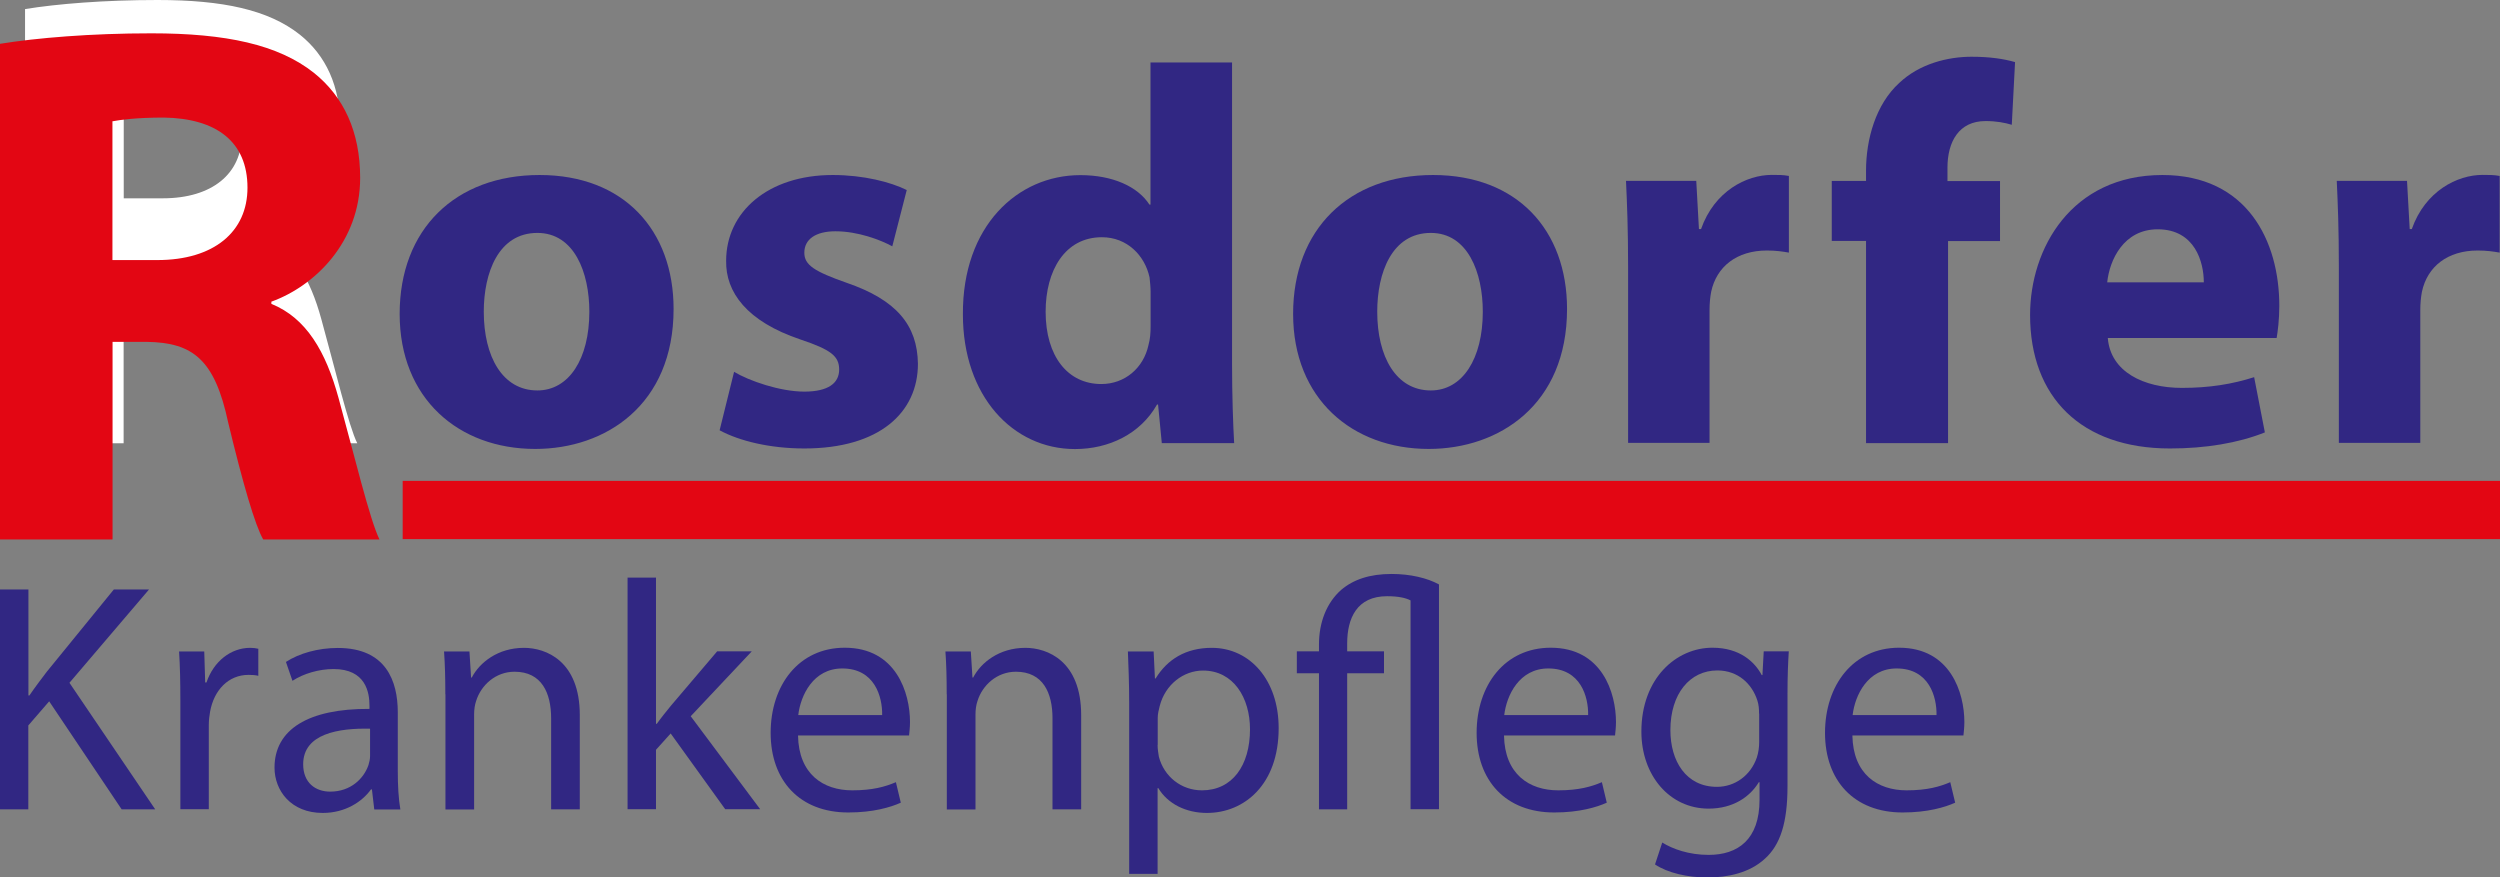 <?xml version="1.0" encoding="UTF-8"?>
<svg xmlns="http://www.w3.org/2000/svg" id="Ebene_1" viewBox="0 0 214.56 75.31">
  <rect x="0" y="0" width="214.56" height="75.31" fill="#808080" stroke="none"/>
  <defs>
    <style>.cls-1{fill:#312783;}.cls-2{fill:#fff;}.cls-3{fill:none;stroke:#e30613;stroke-miterlimit:10;stroke-width:5px;}.cls-4{fill:#e30613;}</style>
  </defs>
  <path class="cls-2" d="m2.15.78c2.74-.45,6.83-.78,11.37-.78,5.6,0,9.52.84,12.21,2.97,2.24,1.79,3.47,4.42,3.47,7.9,0,4.82-3.42,8.12-6.66,9.3v.17c2.63,1.06,4.09,3.58,5.04,7.06,1.18,4.26,2.35,9.18,3.08,10.64h-8.74c-.62-1.06-1.51-4.14-2.63-8.79-1.01-4.7-2.63-5.99-6.1-6.05h-2.58v14.84H2.15V.78Zm8.46,16.24h3.36c4.26,0,6.78-2.13,6.78-5.43,0-3.47-2.35-5.21-6.27-5.26-2.07,0-3.25.17-3.86.28v10.42Z"></path>
  <path class="cls-1" d="m57.81,26.52c0,8.23-5.84,12.01-11.87,12.01-6.58,0-11.64-4.32-11.64-11.59s4.78-11.92,12.01-11.92,11.5,4.74,11.5,11.5Zm-16.29.23c0,3.86,1.61,6.76,4.6,6.76,2.71,0,4.46-2.71,4.46-6.76,0-3.36-1.29-6.76-4.46-6.76-3.36,0-4.6,3.45-4.6,6.76Z"></path>
  <path class="cls-1" d="m63,31.91c1.29.78,3.96,1.7,6.03,1.7s2.99-.74,2.99-1.89-.69-1.7-3.31-2.58c-4.65-1.56-6.44-4.09-6.39-6.76,0-4.19,3.59-7.36,9.15-7.36,2.62,0,4.97.6,6.35,1.29l-1.24,4.83c-1.01-.55-2.94-1.29-4.88-1.29-1.7,0-2.67.69-2.67,1.84,0,1.06.87,1.61,3.63,2.58,4.28,1.47,6.07,3.63,6.12,6.95,0,4.19-3.31,7.27-9.75,7.27-2.94,0-5.57-.64-7.27-1.56l1.24-5.01Z"></path>
  <path class="cls-1" d="m105.74,5.36v25.95c0,2.53.09,5.2.18,6.72h-6.21l-.32-3.31h-.09c-1.43,2.53-4.14,3.82-7.04,3.82-5.34,0-9.62-4.55-9.62-11.55-.05-7.59,4.69-11.96,10.08-11.96,2.76,0,4.92.97,5.93,2.53h.09V5.36h6.99Zm-6.99,19.69c0-.37-.05-.87-.09-1.24-.41-1.89-1.93-3.45-4.09-3.45-3.17,0-4.83,2.85-4.83,6.39,0,3.82,1.89,6.21,4.78,6.21,2.02,0,3.63-1.38,4.05-3.36.14-.51.18-1.01.18-1.61v-2.94Z"></path>
  <path class="cls-1" d="m134.49,26.52c0,8.23-5.84,12.01-11.87,12.01-6.58,0-11.64-4.32-11.64-11.59s4.78-11.92,12.01-11.92,11.5,4.74,11.5,11.5Zm-16.29.23c0,3.86,1.61,6.76,4.6,6.76,2.71,0,4.46-2.71,4.46-6.76,0-3.36-1.29-6.76-4.46-6.76-3.36,0-4.6,3.45-4.6,6.76Z"></path>
  <path class="cls-1" d="m139.73,22.93c0-3.31-.09-5.47-.18-7.41h6.03l.23,4.14h.18c1.15-3.27,3.91-4.65,6.07-4.65.64,0,.97,0,1.47.09v6.58c-.51-.09-1.1-.18-1.89-.18-2.58,0-4.32,1.38-4.78,3.54-.09.46-.14,1.01-.14,1.56v11.41h-6.99v-15.09Z"></path>
  <path class="cls-1" d="m160.15,38.02v-17.34h-2.94v-5.15h2.94v-.87c0-2.71.83-5.7,2.85-7.54,1.75-1.66,4.19-2.25,6.21-2.25,1.56,0,2.76.18,3.73.46l-.28,5.38c-.6-.18-1.33-.32-2.25-.32-2.3,0-3.27,1.79-3.27,4v1.15h4.51v5.15h-4.46v17.34h-7.04Z"></path>
  <path class="cls-1" d="m180.9,29.01c.23,2.9,3.08,4.28,6.35,4.28,2.39,0,4.32-.32,6.21-.92l.92,4.74c-2.3.92-5.11,1.38-8.14,1.38-7.64,0-12.01-4.42-12.01-11.46,0-5.7,3.54-12.01,11.36-12.01,7.27,0,10.03,5.66,10.03,11.23,0,1.2-.14,2.25-.23,2.76h-14.49Zm8.24-4.78c0-1.7-.74-4.55-3.96-4.55-2.94,0-4.14,2.67-4.33,4.55h8.28Z"></path>
  <path class="cls-1" d="m200.73,22.93c0-3.31-.09-5.47-.18-7.41h6.03l.23,4.14h.18c1.15-3.27,3.91-4.65,6.07-4.65.64,0,.97,0,1.47.09v6.58c-.51-.09-1.1-.18-1.89-.18-2.58,0-4.32,1.38-4.78,3.54-.09.46-.14,1.01-.14,1.56v11.41h-6.99v-15.09Z"></path>
  <path class="cls-4" d="m0,3.76c3.14-.51,7.81-.9,12.99-.9,6.4,0,10.88.96,13.95,3.39,2.56,2.05,3.97,5.06,3.97,9.02,0,5.5-3.9,9.28-7.62,10.62v.19c3.01,1.22,4.67,4.1,5.76,8.06,1.34,4.86,2.69,10.5,3.52,12.16h-9.98c-.7-1.22-1.73-4.74-3.01-10.05-1.15-5.38-3.01-6.85-6.98-6.91h-2.94v16.96H0V3.76Zm9.66,18.56h3.84c4.86,0,7.74-2.43,7.74-6.21,0-3.97-2.69-5.95-7.17-6.02-2.37,0-3.71.19-4.42.32v11.9Z"></path>
  <line class="cls-3" x1="34.56" y1="43.77" x2="214.56" y2="43.77"></line>
  <path class="cls-1" d="m0,50.59h2.44v9.1h.08c.5-.73,1.01-1.4,1.48-2.02l5.77-7.08h3.02l-6.83,8.01,7.36,10.86h-2.88l-6.22-9.27-1.79,2.07v7.2H0v-18.87Z"></path>
  <path class="cls-1" d="m15.48,60.14c0-1.6-.03-2.97-.11-4.23h2.16l.08,2.66h.11c.62-1.82,2.1-2.97,3.75-2.97.28,0,.48.03.7.08v2.32c-.25-.06-.5-.08-.84-.08-1.74,0-2.97,1.32-3.3,3.16-.06.34-.11.73-.11,1.15v7.22h-2.44v-9.32Z"></path>
  <path class="cls-1" d="m32.12,69.46l-.2-1.71h-.08c-.76,1.06-2.21,2.02-4.14,2.02-2.74,0-4.14-1.93-4.14-3.89,0-3.28,2.91-5.07,8.15-5.04v-.28c0-1.12-.31-3.14-3.08-3.14-1.26,0-2.58.39-3.53,1.01l-.56-1.62c1.12-.73,2.74-1.2,4.45-1.2,4.14,0,5.15,2.83,5.15,5.54v5.07c0,1.18.06,2.32.22,3.25h-2.24Zm-.36-6.92c-2.69-.06-5.74.42-5.74,3.05,0,1.6,1.06,2.35,2.32,2.35,1.76,0,2.88-1.12,3.28-2.27.08-.25.14-.53.14-.78v-2.35Z"></path>
  <path class="cls-1" d="m38.22,59.58c0-1.4-.03-2.55-.11-3.67h2.18l.14,2.24h.06c.67-1.29,2.24-2.55,4.48-2.55,1.88,0,4.79,1.12,4.79,5.77v8.09h-2.46v-7.81c0-2.18-.81-4-3.14-4-1.62,0-2.88,1.15-3.3,2.52-.11.31-.17.73-.17,1.15v8.15h-2.46v-9.88Z"></path>
  <path class="cls-1" d="m56.31,62.12h.06c.34-.48.81-1.06,1.2-1.54l3.98-4.68h2.97l-5.24,5.57,5.96,7.98h-3l-4.68-6.5-1.26,1.4v5.1h-2.44v-19.88h2.44v12.54Z"></path>
  <path class="cls-1" d="m68.49,63.13c.06,3.33,2.18,4.7,4.65,4.7,1.76,0,2.83-.31,3.75-.7l.42,1.76c-.87.39-2.35.84-4.51.84-4.17,0-6.66-2.74-6.66-6.83s2.41-7.31,6.36-7.31c4.42,0,5.6,3.89,5.6,6.38,0,.5-.06.9-.08,1.15h-9.52Zm7.22-1.76c.03-1.57-.64-4-3.42-4-2.49,0-3.58,2.3-3.78,4h7.2Z"></path>
  <path class="cls-1" d="m81.25,59.58c0-1.4-.03-2.55-.11-3.67h2.18l.14,2.24h.06c.67-1.29,2.24-2.55,4.48-2.55,1.88,0,4.79,1.12,4.79,5.77v8.09h-2.46v-7.81c0-2.18-.81-4-3.14-4-1.62,0-2.88,1.15-3.3,2.52-.11.31-.17.73-.17,1.15v8.15h-2.46v-9.88Z"></path>
  <path class="cls-1" d="m96.91,60.33c0-1.74-.06-3.14-.11-4.42h2.21l.11,2.32h.06c1.01-1.65,2.6-2.63,4.82-2.63,3.28,0,5.74,2.77,5.74,6.89,0,4.87-2.97,7.28-6.16,7.28-1.79,0-3.36-.78-4.17-2.13h-.06v7.36h-2.44v-14.67Zm2.44,3.61c0,.36.06.7.11,1.01.45,1.71,1.93,2.88,3.7,2.88,2.6,0,4.12-2.13,4.12-5.24,0-2.72-1.43-5.04-4.03-5.04-1.68,0-3.25,1.2-3.72,3.05-.08.31-.17.67-.17,1.01v2.32Z"></path>
  <path class="cls-1" d="m113.2,69.46v-11.68h-1.9v-1.88h1.9v-.59c0-1.88.64-3.56,1.9-4.68,1.06-.9,2.46-1.37,4.34-1.37,1.57,0,3.05.34,4.06.9v19.29h-2.44v-17.92c-.42-.22-1.06-.36-2.02-.36-2.58,0-3.42,1.88-3.42,4.06v.67h3.16v1.88h-3.16v11.68h-2.44Z"></path>
  <path class="cls-1" d="m129.08,63.13c.06,3.33,2.18,4.7,4.65,4.7,1.76,0,2.83-.31,3.75-.7l.42,1.76c-.87.39-2.35.84-4.51.84-4.17,0-6.66-2.74-6.66-6.83s2.41-7.31,6.36-7.31c4.42,0,5.6,3.89,5.6,6.38,0,.5-.06.9-.08,1.15h-9.52Zm7.22-1.76c.03-1.57-.64-4-3.42-4-2.49,0-3.58,2.3-3.78,4h7.2Z"></path>
  <path class="cls-1" d="m153.52,55.91c-.06.98-.11,2.07-.11,3.72v7.87c0,3.11-.62,5.01-1.93,6.19-1.32,1.23-3.22,1.62-4.93,1.62s-3.42-.39-4.51-1.12l.62-1.88c.9.56,2.3,1.06,3.98,1.06,2.52,0,4.37-1.32,4.37-4.73v-1.51h-.06c-.76,1.26-2.21,2.27-4.31,2.27-3.36,0-5.77-2.86-5.77-6.61,0-4.59,3-7.2,6.1-7.2,2.35,0,3.64,1.23,4.23,2.35h.06l.11-2.04h2.16Zm-2.55,5.35c0-.42-.03-.78-.14-1.12-.45-1.43-1.65-2.6-3.44-2.6-2.35,0-4.03,1.99-4.03,5.12,0,2.66,1.34,4.87,4,4.87,1.51,0,2.88-.95,3.42-2.52.14-.42.2-.9.2-1.32v-2.44Z"></path>
  <path class="cls-1" d="m158.98,63.13c.06,3.33,2.18,4.7,4.65,4.7,1.76,0,2.83-.31,3.75-.7l.42,1.76c-.87.39-2.35.84-4.51.84-4.17,0-6.66-2.74-6.66-6.83s2.41-7.31,6.36-7.31c4.42,0,5.6,3.89,5.6,6.38,0,.5-.06.9-.08,1.15h-9.52Zm7.22-1.76c.03-1.57-.64-4-3.42-4-2.49,0-3.58,2.3-3.78,4h7.2Z"></path>
</svg>
